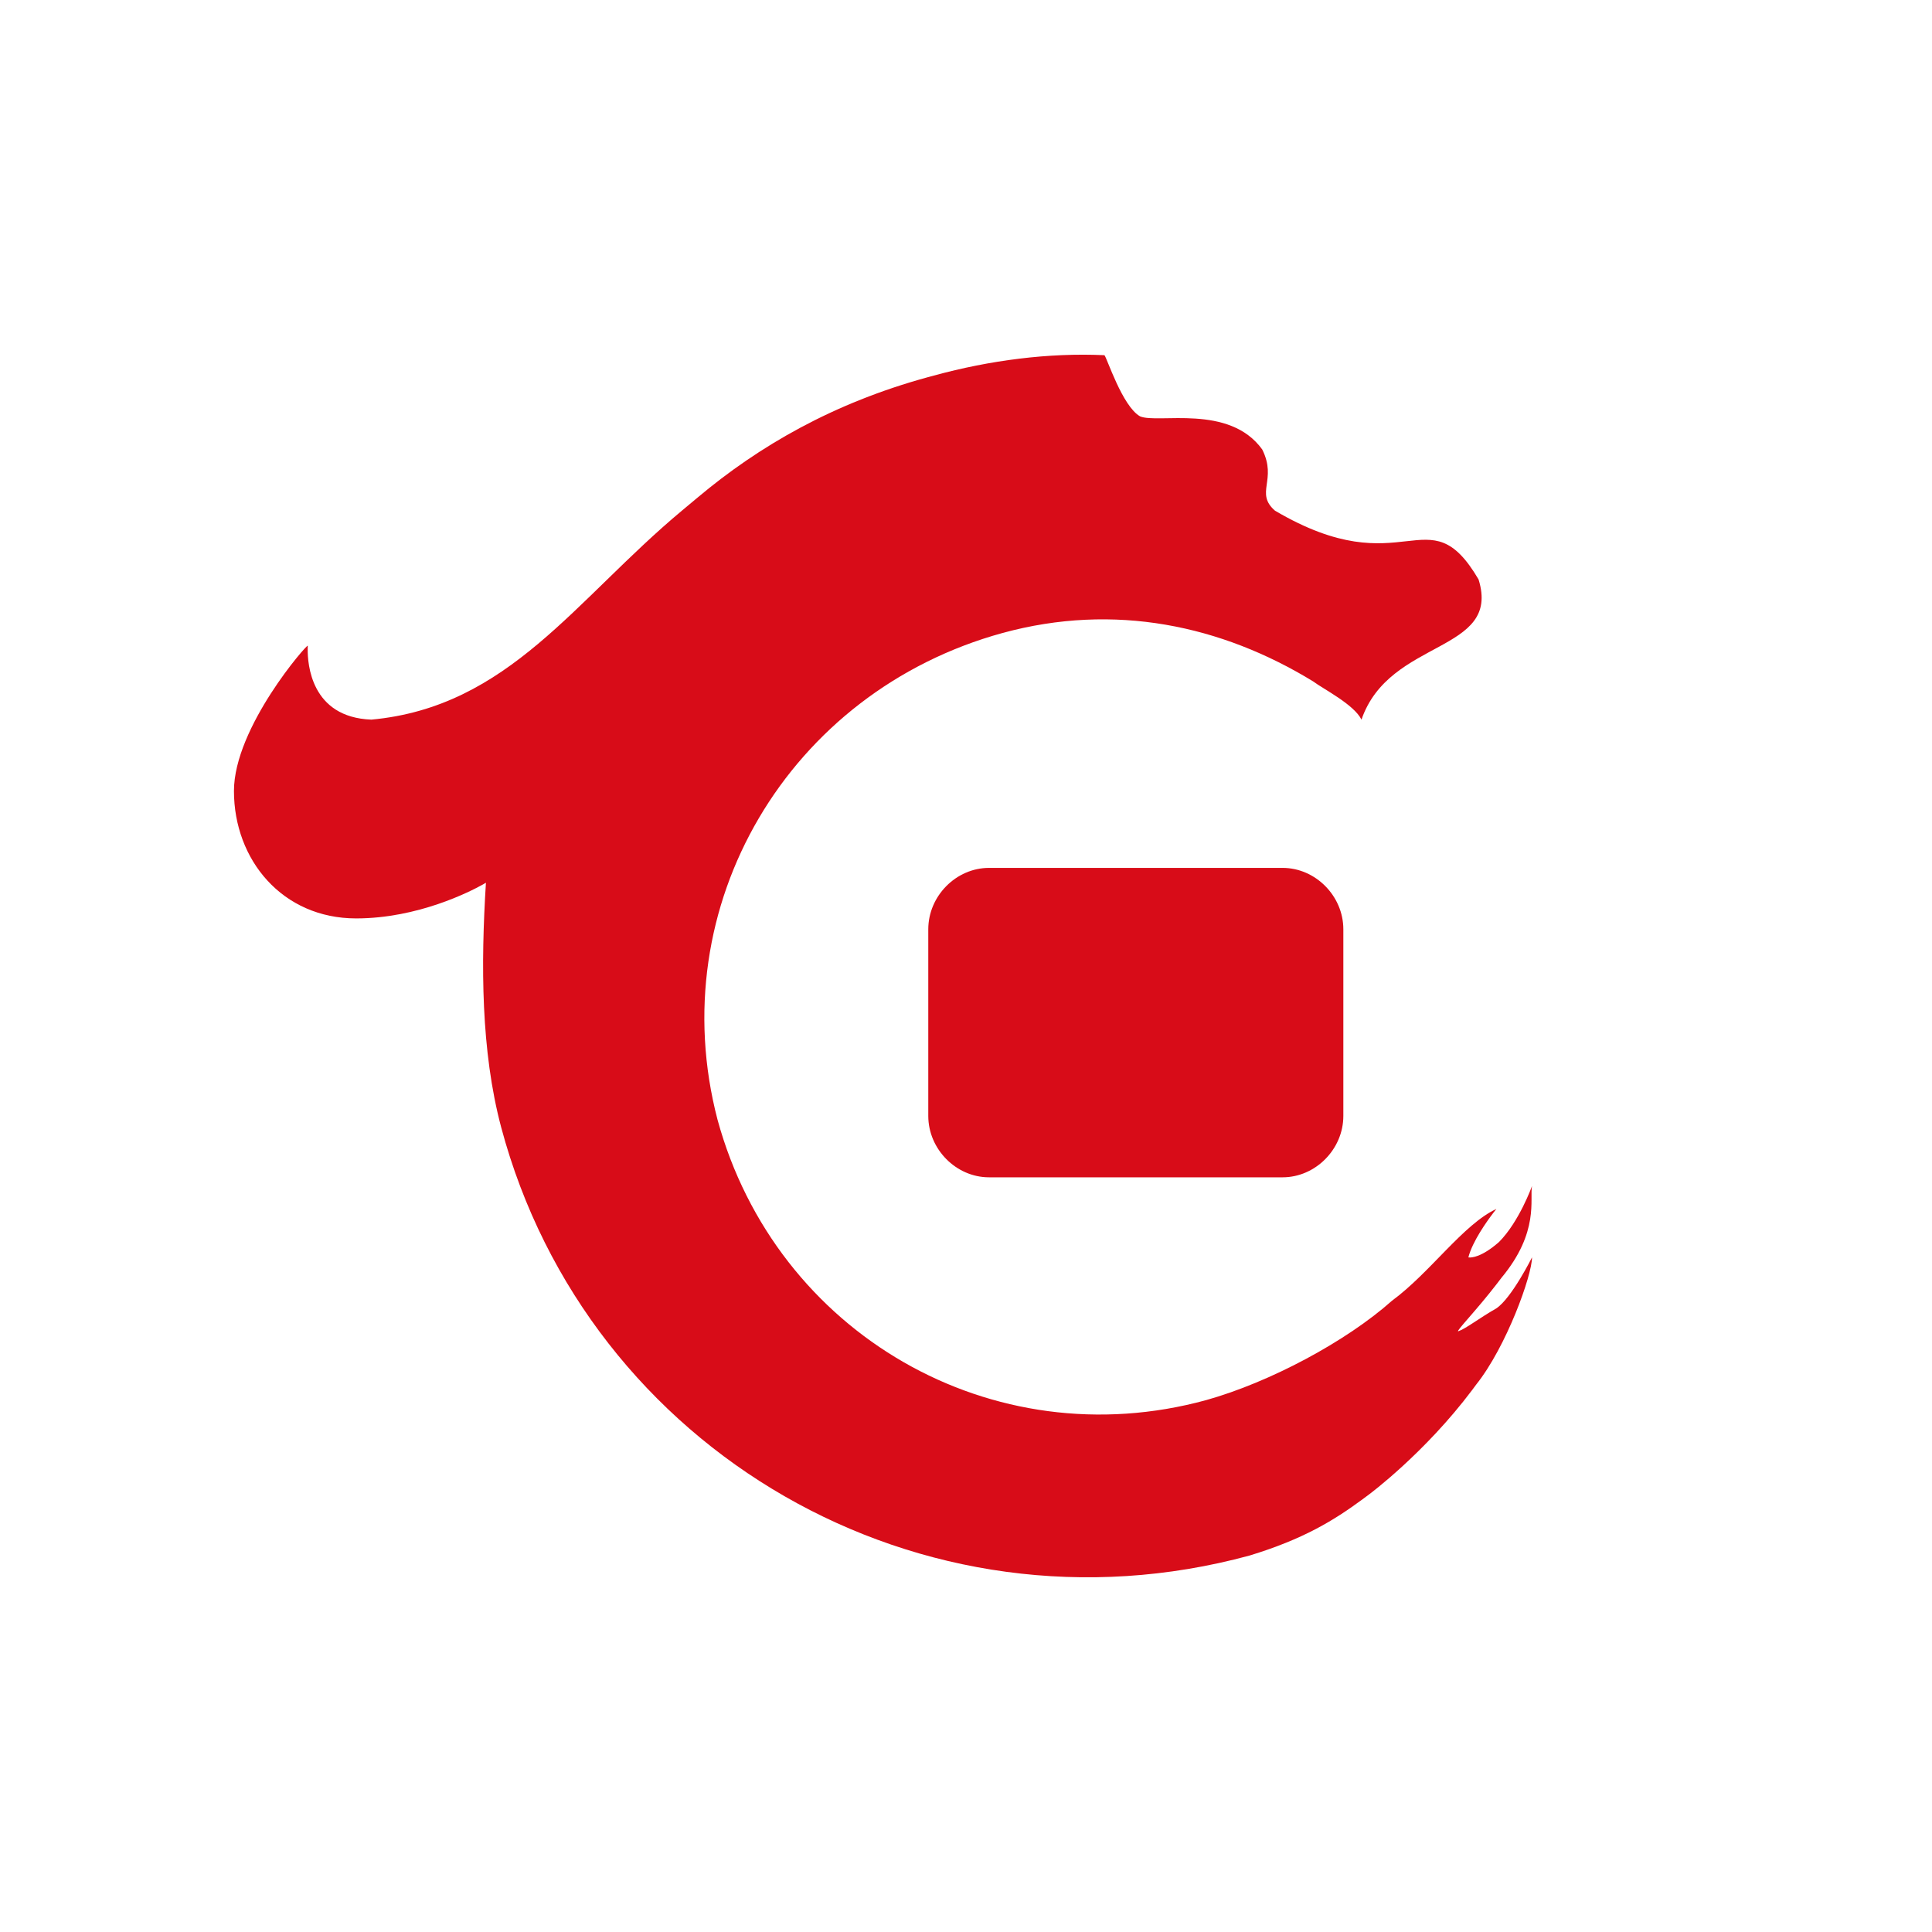 <svg width="128" height="128" viewBox="0 0 128 128" fill="none" xmlns="http://www.w3.org/2000/svg">
<path d="M73.171 23.532C73.339 23.701 74.351 26.909 75.531 27.584C76.712 28.091 81.433 26.74 83.626 29.779C84.638 31.805 83.12 32.649 84.469 33.832C93.069 38.897 94.587 32.65 97.959 38.39C99.477 43.287 92.057 42.274 90.202 47.677C89.696 46.664 87.672 45.651 86.998 45.144C80.927 41.43 73.845 39.91 66.425 41.936C52.261 45.82 43.83 60.003 47.539 74.186C51.417 88.37 65.751 96.643 79.915 92.76C84.132 91.578 89.191 88.876 92.225 86.175C94.755 84.317 96.947 81.11 99.139 80.096L98.939 80.351C98.516 80.906 97.546 82.257 97.284 83.304L97.326 83.31C97.49 83.325 98.151 83.304 99.308 82.291C100.657 80.94 101.5 78.576 101.5 78.576C101.331 79.421 102.006 81.616 99.477 84.655L99.192 85.029C97.775 86.865 96.451 88.201 96.61 88.201C97.115 88.032 97.959 87.357 99.139 86.681C100.151 86.006 101.5 83.304 101.5 83.304C101.5 84.486 99.814 89.214 97.79 91.747L97.532 92.095C94.382 96.288 90.707 99.007 90.707 99.007L90.252 99.346C88.371 100.729 86.37 101.966 82.782 103.06C61.029 108.97 38.939 96.137 33.206 74.693C31.857 69.628 31.857 63.887 32.194 58.483L31.994 58.599C31.142 59.074 27.684 60.847 23.594 60.847C18.704 60.847 15.5 56.964 15.5 52.405C15.5 48.184 20.39 42.612 20.39 42.781L20.385 43.006C20.378 43.955 20.585 47.528 24.606 47.677C33.712 46.833 38.096 39.741 45.178 33.832L46.19 32.987C50.316 29.517 55.25 26.693 61.465 24.992L61.873 24.882C65.582 23.869 69.461 23.363 73.171 23.532ZM84.975 57.5C87.156 57.5 89 59.363 89 61.566V73.934C89 76.136 87.156 78 84.975 78H65.525C63.345 78 61.501 76.136 61.501 73.934V61.566C61.501 59.363 63.345 57.5 65.525 57.5H84.976H84.975Z" fill="#D80C18"/>
</svg>
